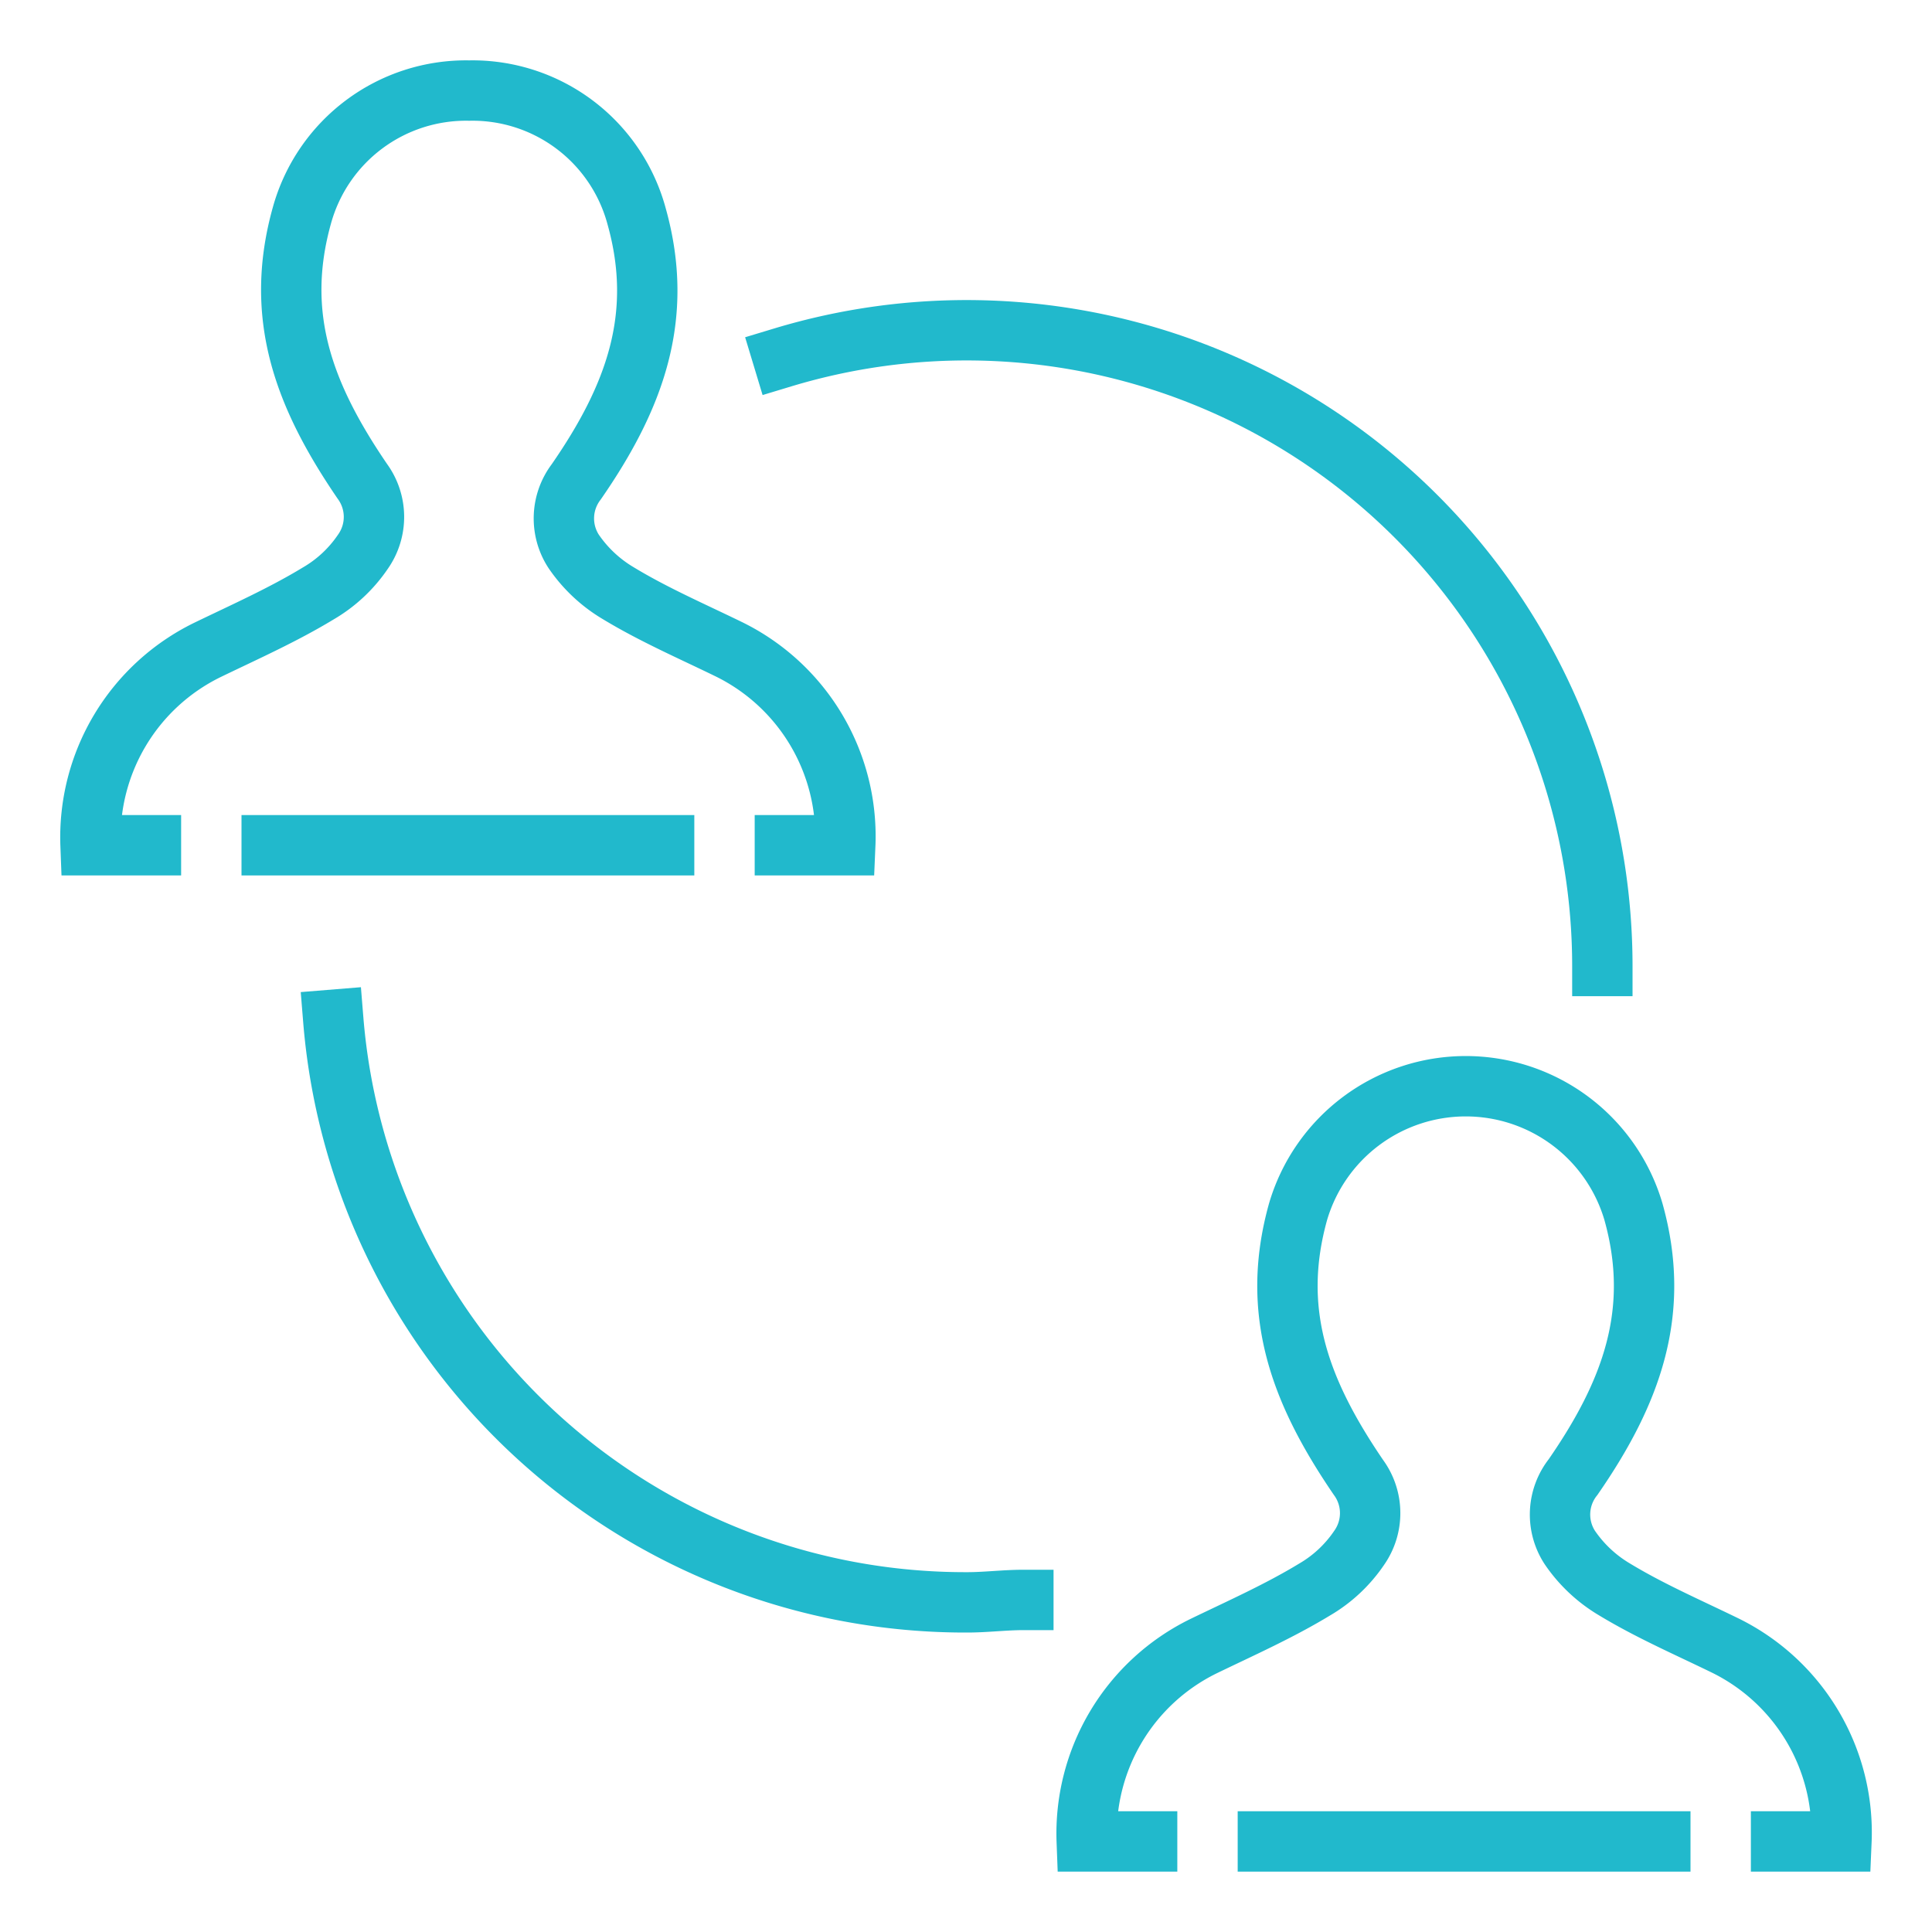 <svg id="Layer_1" data-name="Layer 1" xmlns="http://www.w3.org/2000/svg" xmlns:xlink="http://www.w3.org/1999/xlink" viewBox="0 0 64 64"><defs><style>.cls-1,.cls-2,.cls-28,.cls-3{fill:none;}.cls-1{clip-rule:evenodd;}.cls-3{fill-rule:evenodd;}.cls-4{clip-path:url(#clip-path);}.cls-5{clip-path:url(#clip-path-2);}.cls-6{clip-path:url(#clip-path-3);}.cls-7{clip-path:url(#clip-path-4);}.cls-8{clip-path:url(#clip-path-5);}.cls-9{clip-path:url(#clip-path-6);}.cls-10{clip-path:url(#clip-path-7);}.cls-11{clip-path:url(#clip-path-8);}.cls-12{clip-path:url(#clip-path-9);}.cls-13{clip-path:url(#clip-path-10);}.cls-14{clip-path:url(#clip-path-11);}.cls-15{clip-path:url(#clip-path-12);}.cls-16{clip-path:url(#clip-path-25);}.cls-17{clip-path:url(#clip-path-26);}.cls-18{clip-path:url(#clip-path-27);}.cls-19{clip-path:url(#clip-path-28);}.cls-20{clip-path:url(#clip-path-29);}.cls-21{clip-path:url(#clip-path-30);}.cls-22{clip-path:url(#clip-path-31);}.cls-23{clip-path:url(#clip-path-32);}.cls-24{clip-path:url(#clip-path-33);}.cls-25{clip-path:url(#clip-path-34);}.cls-26{clip-path:url(#clip-path-35);}.cls-27{clip-path:url(#clip-path-36);}.cls-28{stroke:#21b9cc;stroke-linecap:square;stroke-width:2px;}</style><clipPath id="clip-path"><path class="cls-1" d="M373.19-1207.35a15.38,15.38,0,0,1-21.54,3.09,15.38,15.38,0,0,1-3.09-21.54,15.39,15.39,0,0,1,21.54-3.09,15.39,15.39,0,0,1,3.09,21.54"/></clipPath><clipPath id="clip-path-2"><path class="cls-1" d="M360.89-1232v1a14.26,14.26,0,0,1,8.61,2.87,14.41,14.41,0,0,1,2.89,20.14,14.3,14.3,0,0,1-11.53,5.76,14.26,14.26,0,0,1-8.61-2.87,14.29,14.29,0,0,1-5.62-9.47,14.34,14.34,0,0,1,2.73-10.67,14.27,14.27,0,0,1,11.53-5.76v-1m0,0a15.36,15.36,0,0,0-12.33,6.16,15.38,15.38,0,0,0,3.09,21.54,15.31,15.31,0,0,0,9.21,3.07,15.35,15.35,0,0,0,12.33-6.16,15.39,15.39,0,0,0-3.09-21.54,15.33,15.33,0,0,0-9.21-3.07"/></clipPath><clipPath id="clip-path-3"><path class="cls-1" d="M313.13-1182.33a10.22,10.22,0,0,1-6.13-2,10.26,10.26,0,0,1-2.05-14.34,10.16,10.16,0,0,1,8.2-4.09,10.15,10.15,0,0,1,6.13,2,10.12,10.12,0,0,1,4,6.74,10.16,10.16,0,0,1-1.94,7.59,10.14,10.14,0,0,1-8.2,4.1"/></clipPath><clipPath id="clip-path-4"><path class="cls-1" d="M313.15-1201.3h0a8.65,8.65,0,0,1,5.23,1.74,8.75,8.75,0,0,1,1.75,12.23,8.66,8.66,0,0,1-7,3.5,8.67,8.67,0,0,1-5.23-1.74,8.75,8.75,0,0,1-1.75-12.23,8.65,8.65,0,0,1,7-3.5m0-3a11.7,11.7,0,0,0-9.4,4.7,11.74,11.74,0,0,0,2.35,16.43,11.69,11.69,0,0,0,7,2.34,11.7,11.7,0,0,0,9.4-4.7,11.73,11.73,0,0,0-2.35-16.43,11.69,11.69,0,0,0-7-2.34"/></clipPath><clipPath id="clip-path-5"><path class="cls-1" d="M364.84-1221.51a4.22,4.22,0,0,1-4.22,4.22,4.22,4.22,0,0,1-4.22-4.22,4.22,4.22,0,0,1,4.22-4.22,4.22,4.22,0,0,1,4.22,4.22"/></clipPath><clipPath id="clip-path-6"><path class="cls-1" d="M317.8-1184.09a5.29,5.29,0,0,0,.31-1.78,5.24,5.24,0,0,0-5.24-5.25,5.24,5.24,0,0,0-5.24,5.25,5.29,5.29,0,0,0,.31,1.78,11.07,11.07,0,0,0,9.86,0"/></clipPath><clipPath id="clip-path-7"><path class="cls-1" d="M315.22-1196.08a2.35,2.35,0,0,1-2.35,2.35,2.35,2.35,0,0,1-2.35-2.35,2.35,2.35,0,0,1,2.35-2.34,2.35,2.35,0,0,1,2.35,2.34"/></clipPath><clipPath id="clip-path-8"><path class="cls-1" d="M352.55-1155.23a10.12,10.12,0,0,1-6.13-2,10.25,10.25,0,0,1-2.06-14.33,10.17,10.17,0,0,1,8.2-4.09,10.11,10.11,0,0,1,6.13,2,10.17,10.17,0,0,1,4,6.74,10.16,10.16,0,0,1-1.94,7.59,10.14,10.14,0,0,1-8.2,4.1"/></clipPath><clipPath id="clip-path-9"><rect class="cls-2" x="340.82" y="-1177.2" width="23.47" height="23.47"/></clipPath><clipPath id="clip-path-10"><path class="cls-1" d="M369.4-1203.82a6,6,0,0,0,.55-2.49c0-4-4.11-7.31-9.19-7.31s-9.2,3.27-9.2,7.31a6,6,0,0,0,.55,2.49,23.88,23.88,0,0,0,17.29,0"/></clipPath><clipPath id="clip-path-11"><path class="cls-1" d="M357.48-1156.41a5.29,5.29,0,0,0,.32-1.78,5.25,5.25,0,0,0-5.24-5.25,5.25,5.25,0,0,0-5.25,5.25,5.29,5.29,0,0,0,.32,1.78,11,11,0,0,0,9.85,0"/></clipPath><clipPath id="clip-path-12"><path class="cls-1" d="M354.9-1168.33a2.35,2.35,0,0,1-2.34,2.35,2.35,2.35,0,0,1-2.35-2.35,2.35,2.35,0,0,1,2.35-2.34,2.34,2.34,0,0,1,2.34,2.34"/></clipPath><clipPath id="clip-path-25"><path class="cls-1" d="M290.19-1213.35a15.38,15.38,0,0,1-21.54,3.09,15.38,15.38,0,0,1-3.09-21.54,15.39,15.39,0,0,1,21.54-3.09,15.39,15.39,0,0,1,3.09,21.54"/></clipPath><clipPath id="clip-path-26"><path class="cls-1" d="M277.89-1238v1a14.26,14.26,0,0,1,8.61,2.87,14.41,14.41,0,0,1,2.89,20.14,14.3,14.3,0,0,1-11.53,5.76,14.26,14.26,0,0,1-8.61-2.87,14.29,14.29,0,0,1-5.62-9.47,14.34,14.34,0,0,1,2.73-10.67,14.27,14.27,0,0,1,11.53-5.76v-1m0,0a15.36,15.36,0,0,0-12.33,6.16,15.38,15.38,0,0,0,3.09,21.54,15.31,15.31,0,0,0,9.21,3.07,15.35,15.35,0,0,0,12.33-6.16,15.39,15.39,0,0,0-3.09-21.54,15.33,15.33,0,0,0-9.21-3.07"/></clipPath><clipPath id="clip-path-27"><path class="cls-1" d="M230.13-1188.33a10.22,10.22,0,0,1-6.13-2,10.26,10.26,0,0,1-2.05-14.34,10.16,10.16,0,0,1,8.2-4.09,10.15,10.15,0,0,1,6.13,2,10.12,10.12,0,0,1,4,6.74,10.16,10.16,0,0,1-1.94,7.59,10.14,10.14,0,0,1-8.2,4.1"/></clipPath><clipPath id="clip-path-28"><path class="cls-1" d="M230.15-1207.3h0a8.65,8.65,0,0,1,5.23,1.74,8.75,8.75,0,0,1,1.75,12.23,8.66,8.66,0,0,1-7,3.5,8.67,8.67,0,0,1-5.23-1.74,8.75,8.75,0,0,1-1.75-12.23,8.65,8.65,0,0,1,7-3.5m0-3a11.7,11.7,0,0,0-9.4,4.7,11.74,11.74,0,0,0,2.35,16.43,11.69,11.69,0,0,0,7,2.34,11.7,11.7,0,0,0,9.4-4.7,11.73,11.73,0,0,0-2.35-16.43,11.69,11.69,0,0,0-7-2.34"/></clipPath><clipPath id="clip-path-29"><path class="cls-1" d="M281.84-1227.51a4.22,4.22,0,0,1-4.22,4.22,4.22,4.22,0,0,1-4.22-4.22,4.22,4.22,0,0,1,4.22-4.22,4.22,4.22,0,0,1,4.22,4.22"/></clipPath><clipPath id="clip-path-30"><path class="cls-1" d="M234.8-1190.09a5.29,5.29,0,0,0,.31-1.78,5.24,5.24,0,0,0-5.24-5.25,5.24,5.24,0,0,0-5.24,5.25,5.29,5.29,0,0,0,.31,1.78,11.07,11.07,0,0,0,9.86,0"/></clipPath><clipPath id="clip-path-31"><path class="cls-1" d="M232.22-1202.08a2.35,2.35,0,0,1-2.35,2.35,2.35,2.35,0,0,1-2.35-2.35,2.35,2.35,0,0,1,2.35-2.34,2.35,2.35,0,0,1,2.35,2.34"/></clipPath><clipPath id="clip-path-32"><path class="cls-1" d="M269.55-1161.23a10.12,10.12,0,0,1-6.13-2,10.25,10.25,0,0,1-2.06-14.33,10.17,10.17,0,0,1,8.2-4.09,10.11,10.11,0,0,1,6.13,2,10.17,10.17,0,0,1,4,6.74,10.16,10.16,0,0,1-1.94,7.59,10.14,10.14,0,0,1-8.2,4.1"/></clipPath><clipPath id="clip-path-33"><rect class="cls-2" x="257.82" y="-1183.2" width="23.47" height="23.47"/></clipPath><clipPath id="clip-path-34"><path class="cls-1" d="M286.4-1209.82a6,6,0,0,0,.55-2.49c0-4-4.11-7.31-9.19-7.31s-9.2,3.27-9.2,7.31a6,6,0,0,0,.55,2.49,23.88,23.88,0,0,0,17.29,0"/></clipPath><clipPath id="clip-path-35"><path class="cls-1" d="M274.48-1162.41a5.29,5.29,0,0,0,.32-1.78,5.25,5.25,0,0,0-5.24-5.25,5.25,5.25,0,0,0-5.25,5.25,5.29,5.29,0,0,0,.32,1.78,11,11,0,0,0,9.85,0"/></clipPath><clipPath id="clip-path-36"><path class="cls-1" d="M271.9-1174.33a2.35,2.35,0,0,1-2.34,2.35,2.35,2.35,0,0,1-2.35-2.35,2.35,2.35,0,0,1,2.35-2.34,2.34,2.34,0,0,1,2.34,2.34"/></clipPath></defs><title>about-illuminate-icons</title><g id="icon-enable-DevOps-teams-2-color"><rect id="bounding-box_icon" data-name="bounding-box icon" class="cls-2" x="0.04" y="-0.02" width="64" height="64"/><path id="Path" class="cls-28" d="M42,61H55"/><path class="cls-28" d="M38,61H36a6.91,6.91,0,0,1,3.87-6.47c1.24-.6,2.5-1.16,3.67-1.87a4.55,4.55,0,0,0,1.48-1.38A2,2,0,0,0,45,48.94c-1.93-2.83-2.93-5.47-2-8.8a5.79,5.79,0,0,1,11.11,0c.93,3.32-.07,6-2,8.79A2,2,0,0,0,52,51.26a4.67,4.67,0,0,0,1.48,1.39c1.17.71,2.44,1.26,3.67,1.86A6.9,6.9,0,0,1,61,61H59"/><path class="cls-28" d="M9,28H22"/><path class="cls-28" d="M5,28H3a6.91,6.91,0,0,1,3.87-6.47c1.24-.6,2.5-1.16,3.67-1.87a4.55,4.55,0,0,0,1.48-1.38A2,2,0,0,0,12,15.94c-1.93-2.83-2.93-5.47-2-8.8A5.64,5.64,0,0,1,15.54,3a5.63,5.63,0,0,1,5.55,4.17c.93,3.32-.07,6-2,8.79A2,2,0,0,0,19,18.26a4.67,4.67,0,0,0,1.48,1.39c1.17.71,2.44,1.26,3.67,1.86A6.9,6.9,0,0,1,28,28H26"/></g><path class="cls-28" d="M33.9,53c-.62,0-1.24.08-1.86.08a21,21,0,0,1-21-19.3"/><path class="cls-28" d="M25.93,11.84A21.06,21.06,0,0,1,53.08,32"/></svg>
